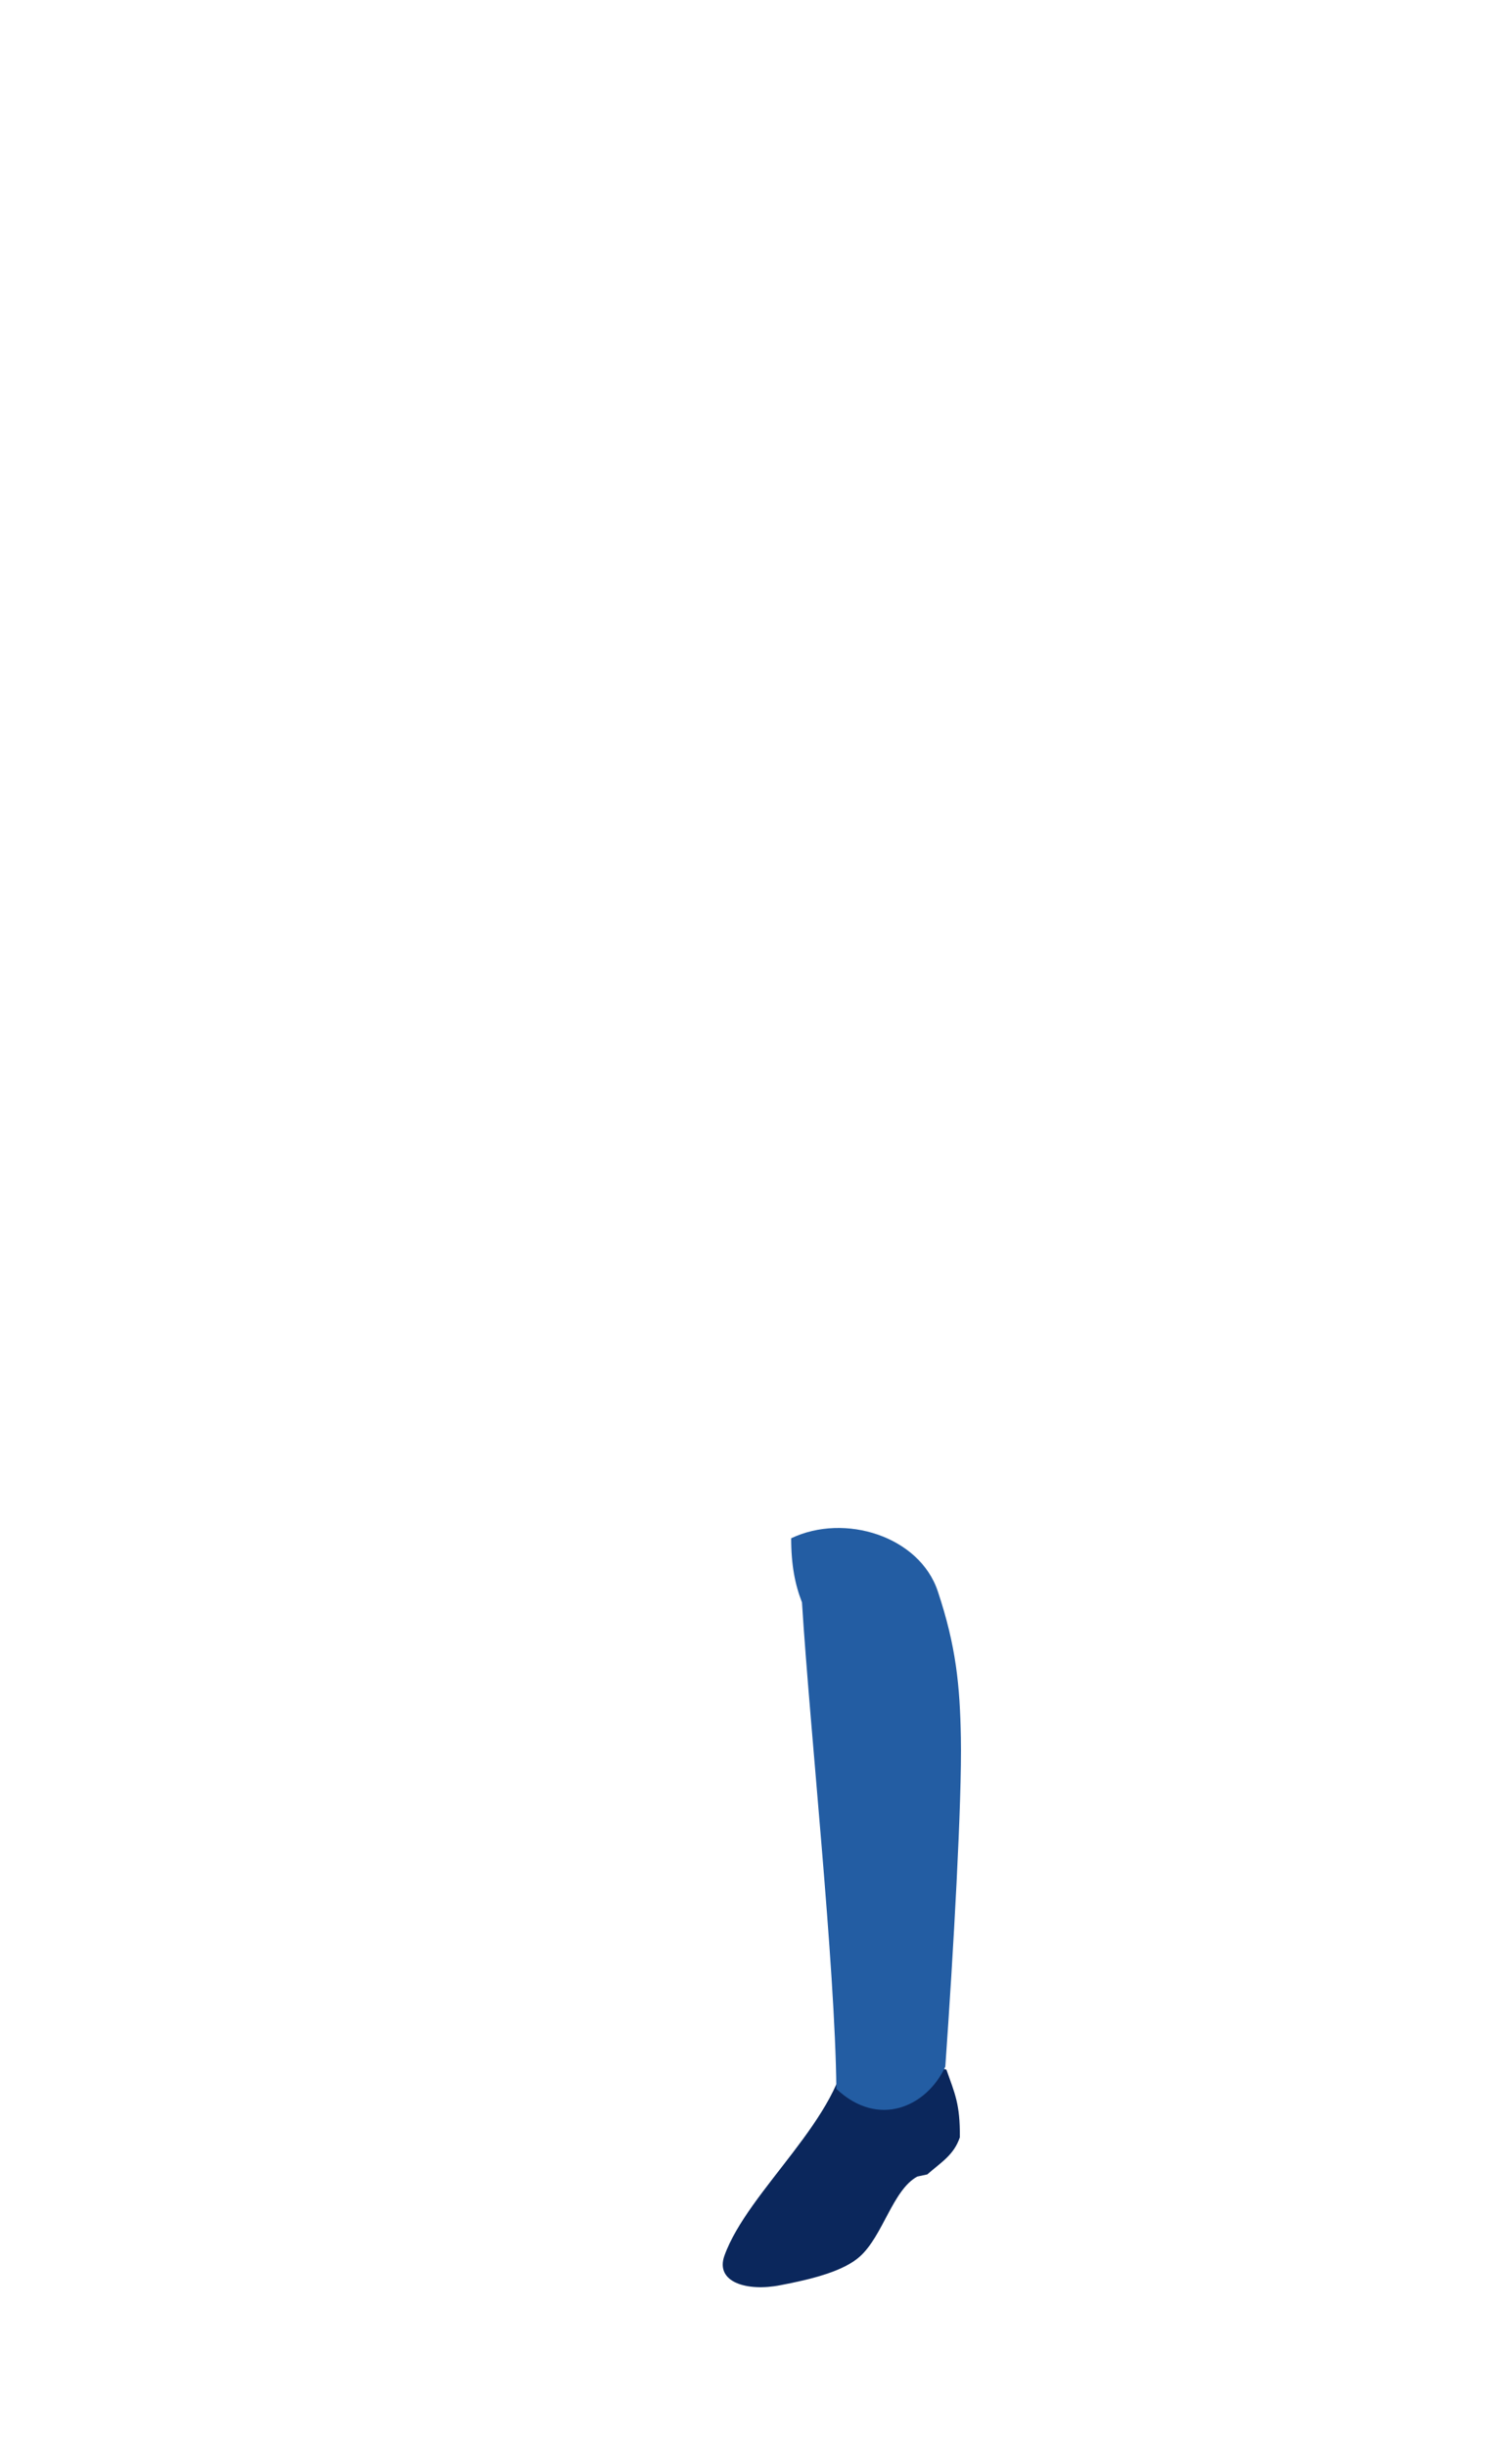 <svg width="34" height="55" viewBox="0 0 34 55" fill="none" xmlns="http://www.w3.org/2000/svg">
<path fill-rule="evenodd" clip-rule="evenodd" d="M21.282 46.517C21.47 47.055 21.591 47.284 21.584 48.038C21.45 48.435 21.167 48.596 20.851 48.872L20.629 48.919C20.077 49.215 19.855 50.252 19.337 50.716C18.974 51.045 18.261 51.227 17.547 51.362C16.794 51.51 16.08 51.294 16.289 50.702C16.814 49.229 18.96 47.567 19.048 45.925L21.282 46.517Z" fill="#0B275C"/>
<path fill-rule="evenodd" clip-rule="evenodd" d="M18.034 36.015C18.209 38.834 18.78 44.17 18.807 46.949C19.749 47.837 20.833 47.36 21.257 46.451C21.438 43.894 21.634 40.463 21.607 39.056C21.586 37.886 21.5 37 21.088 35.766C20.677 34.532 19 33.999 17.791 34.574C17.791 35.18 17.879 35.618 18.034 36.015Z" fill="#235DA3"/>
</svg>
